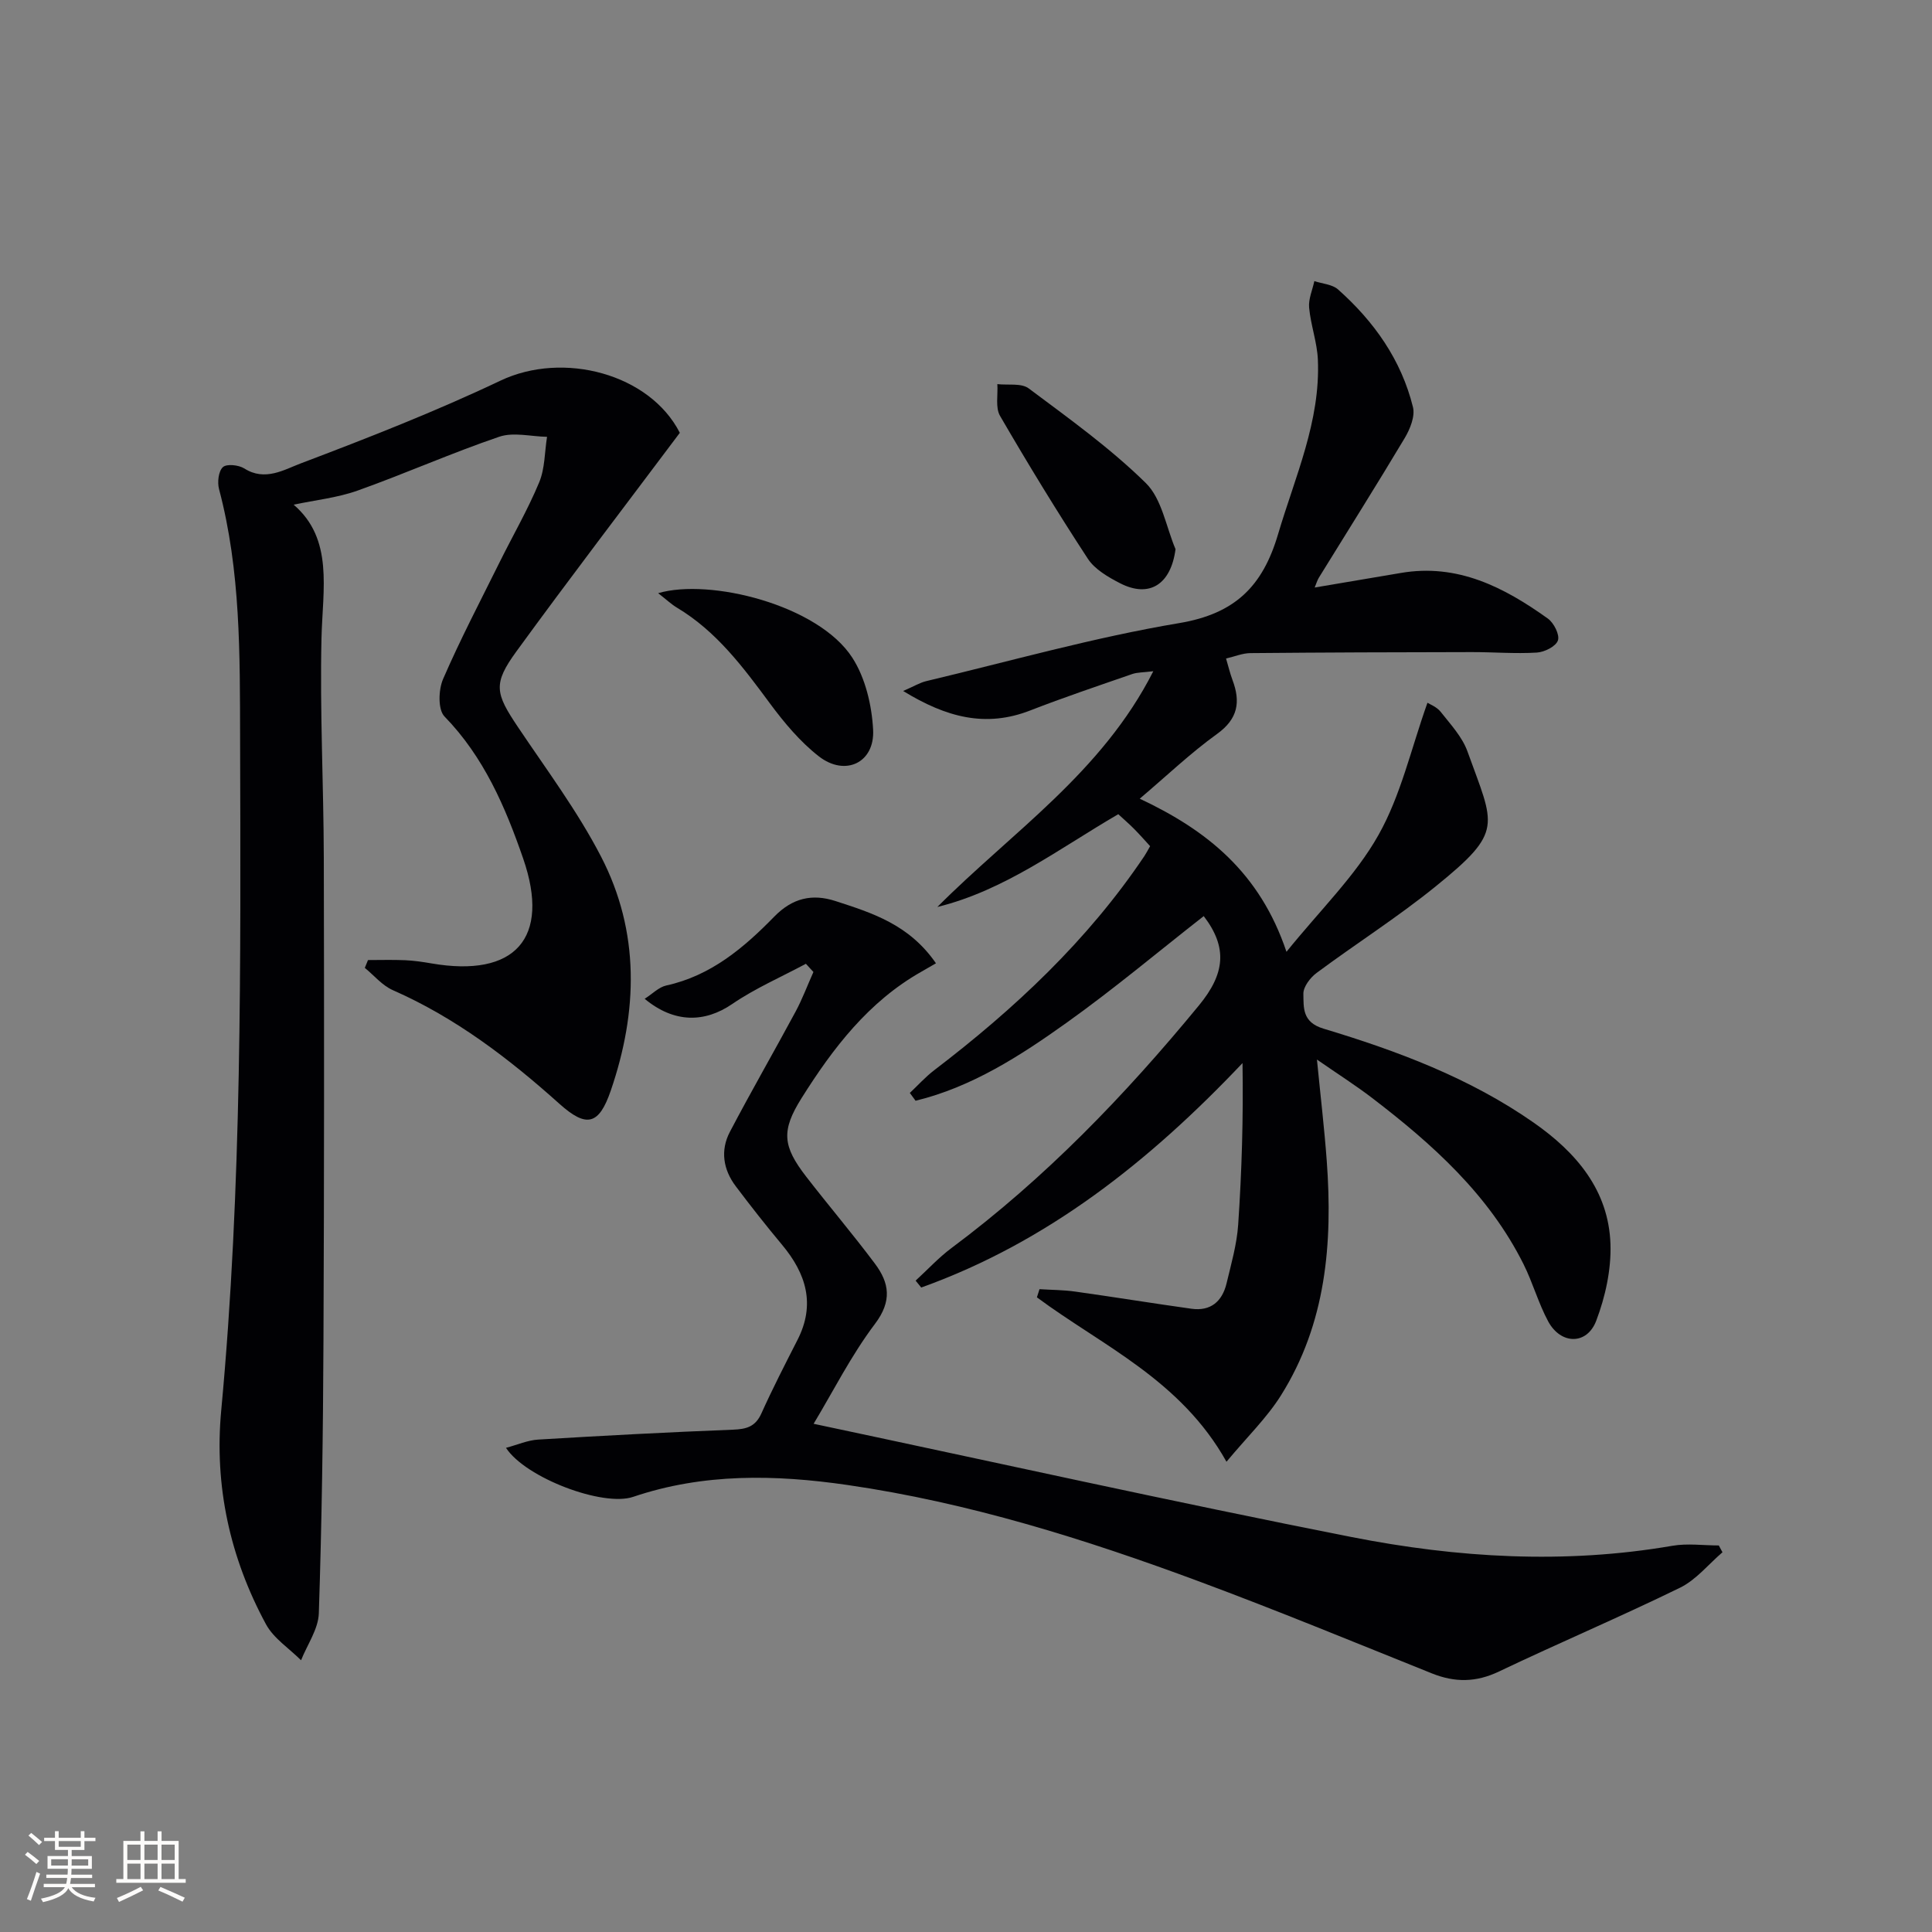 <svg enable-background="new 0 0 400 400" viewBox="0 0 400 400" xmlns="http://www.w3.org/2000/svg"><rect x="0" y="0" width="400" height="400" fill="#808080" stroke="none"/><g fill="#010104"><path d="m189.57 265.14c2.47-2.26 4.76-4.76 7.43-6.75 19.36-14.42 35.91-31.61 51.22-50.22 5.37-6.53 6.02-11.94 1-18.5-9.36 7.32-18.61 15.1-28.41 22.09-9.61 6.86-19.61 13.31-31.25 16.14-.4-.54-.79-1.08-1.19-1.62 1.67-1.57 3.22-3.3 5.03-4.69 16.64-12.7 31.78-26.86 43.53-44.35.37-.55.67-1.14 1.19-2.05-1.08-1.18-2.15-2.4-3.3-3.56-1.04-1.05-2.17-2.02-3.29-3.06-12.24 7.11-23.45 15.75-37.46 19.21 15.41-15.49 34.06-27.79 44.71-48.81-2.06.26-3.3.21-4.39.59-7.06 2.45-14.15 4.83-21.11 7.54-9.2 3.58-17.36 1.44-26.29-4.04 2.25-.97 3.48-1.74 4.82-2.05 17.41-4.14 34.7-9.05 52.31-12 11.6-1.94 17.31-7.64 20.49-18.41 3.52-11.92 8.8-23.38 8.24-36.16-.16-3.6-1.48-7.14-1.81-10.74-.17-1.78.69-3.66 1.08-5.5 1.65.55 3.7.66 4.9 1.72 7.46 6.63 13.1 14.58 15.52 24.37.47 1.89-.6 4.54-1.7 6.39-5.8 9.71-11.84 19.28-17.77 28.9-.34.55-.52 1.19-.88 2.06 6.13-1.04 11.97-2.01 17.81-3.01 11.76-2.03 21.4 2.95 30.47 9.44 1.24.89 2.49 3.36 2.08 4.53-.43 1.24-2.79 2.42-4.38 2.51-4.47.27-8.97-.11-13.46-.1-15.28.02-30.55.07-45.83.21-1.6.01-3.2.69-5.04 1.12.49 1.64.82 3.07 1.33 4.43 1.71 4.55 1.16 8.06-3.21 11.2-5.49 3.95-10.43 8.68-15.99 13.39 13.89 6.53 24.86 15.26 30.38 31.7 7.03-8.71 14.28-15.72 19.03-24.15 4.66-8.25 6.78-17.94 10.16-27.41.46.3 1.92.84 2.74 1.88 2.04 2.59 4.46 5.18 5.54 8.19 5.58 15.52 7.61 16.46-6.63 27.99-7.87 6.37-16.47 11.83-24.61 17.88-1.31.97-2.76 2.88-2.73 4.32.06 2.87-.26 5.88 4.16 7.21 15.31 4.61 30.29 10.21 43.54 19.47 8.78 6.14 15.52 13.98 15.88 25.16.17 5.27-1.06 10.88-2.95 15.85-1.92 5.05-7.33 4.96-9.94.14-2.04-3.78-3.19-8.03-5.12-11.88-7.2-14.39-18.83-24.82-31.34-34.39-3.4-2.6-7.02-4.9-11.42-7.95.75 7.65 1.54 14.31 2.03 20.99 1.25 17.03-.13 33.65-9.48 48.54-2.92 4.65-6.98 8.57-11.28 13.74-9.49-16.98-25.68-23.98-39.25-34.04.18-.56.36-1.13.54-1.69 2.47.16 4.96.15 7.4.5 8.02 1.12 16.02 2.43 24.05 3.55 3.98.56 6.37-1.51 7.27-5.23.96-4.02 2.13-8.07 2.41-12.16.75-11.04 1.08-22.12.9-33.47-19.22 20.29-40.35 37.08-66.52 46.47-.38-.47-.77-.95-1.16-1.43z"/><path d="m140.75 89.61c-11.54 15.39-22.86 30.18-33.82 45.24-4.91 6.74-4.39 8.68.3 15.67 5.92 8.83 12.35 17.43 17.21 26.83 8.07 15.59 7.63 32.07 2.02 48.43-2.44 7.12-5 7.81-10.64 2.75-10.47-9.39-21.51-17.82-34.49-23.53-2.19-.96-3.88-3.05-5.8-4.61.22-.54.44-1.08.66-1.62 2.56 0 5.12-.08 7.68.03 1.82.08 3.64.35 5.44.66 17.31 2.99 24.72-5.17 19.01-21.7-3.68-10.65-8.13-21.03-16.29-29.42-1.38-1.41-1.26-5.53-.3-7.74 3.56-8.22 7.73-16.17 11.71-24.2 2.73-5.51 5.83-10.86 8.19-16.53 1.2-2.87 1.12-6.27 1.63-9.43-3.32-.06-6.94-1.02-9.89-.02-9.9 3.37-19.48 7.64-29.33 11.15-4.22 1.5-8.8 1.97-13.24 2.92 8.3 7.13 6 17.46 5.76 27.67-.35 15.13.44 30.29.48 45.44.08 33.33.08 66.66-.07 99.99-.08 18.81-.34 37.63-.96 56.43-.11 3.28-2.4 6.49-3.68 9.72-2.46-2.46-5.67-4.52-7.26-7.45-7.46-13.77-10.73-28.64-9.27-44.26 4.33-46.32 4.03-92.77 3.91-139.2-.05-17.24.14-34.62-4.36-51.56-.38-1.42-.12-3.72.8-4.56.79-.72 3.28-.45 4.45.29 4.26 2.71 8.23.24 11.67-1.06 13.94-5.28 27.86-10.73 41.32-17.12 13.06-6.21 30.96-1.39 37.16 10.79z"/><path d="m104.76 299.76c2.37-.63 4.49-1.58 6.66-1.71 13.44-.81 26.88-1.53 40.34-2.05 2.77-.11 4.62-.6 5.86-3.33 2.32-5.15 4.9-10.18 7.47-15.21 3.8-7.4 1.82-13.77-3.19-19.76-3.3-3.95-6.48-8-9.57-12.1-2.61-3.46-3.23-7.43-1.21-11.27 4.39-8.37 9.11-16.55 13.59-24.87 1.42-2.64 2.47-5.48 3.7-8.22-.52-.57-1.04-1.13-1.56-1.7-5.1 2.74-10.49 5.07-15.24 8.32-5.67 3.88-11.98 4.04-18.14-1.07 1.61-1.02 2.92-2.41 4.46-2.75 9.25-2.02 16.09-7.82 22.38-14.27 3.76-3.85 7.85-4.78 12.66-3.22 7.56 2.46 15.24 4.82 20.81 12.89-1.02.59-2.02 1.17-3.02 1.74-10.93 6.19-18.29 15.81-24.79 26.15-4.26 6.78-3.95 9.95.95 16.29 4.68 6.05 9.64 11.88 14.22 18 2.99 3.99 3.59 7.75.01 12.48-4.95 6.56-8.69 14.03-12.7 20.68 37.4 7.92 74.28 16.14 111.34 23.44 21.93 4.32 44.16 5.66 66.45 1.82 3.12-.54 6.41-.07 9.62-.07.25.47.5.94.76 1.41-2.9 2.49-5.45 5.7-8.77 7.33-12.38 6.05-25.09 11.44-37.53 17.37-4.74 2.26-9.11 2.28-13.86.38-16.02-6.43-31.99-13.02-48.17-19.03-23.68-8.79-47.76-16.34-72.84-19.98-14.89-2.16-29.79-2.48-44.37 2.46-6.22 2.11-22.24-3.91-26.32-10.15z"/><path d="m243.38 113.7c-.95 7.27-5.4 10.19-11.51 7.04-2.46-1.27-5.21-2.86-6.65-5.07-6.33-9.68-12.36-19.56-18.17-29.56-1-1.72-.41-4.36-.56-6.58 2.2.25 4.97-.26 6.5.89 8.32 6.22 16.84 12.33 24.22 19.57 3.34 3.27 4.2 9.06 6.17 13.71z"/><path d="m136.26 122.81c10.69-3.14 33.13 2.43 40.19 13.34 2.72 4.2 4.05 9.86 4.32 14.94.36 6.83-5.78 9.75-11.24 5.5-3.86-3.01-7.15-6.94-10.09-10.91-5.56-7.52-11.08-14.97-19.3-19.88-1.14-.69-2.12-1.62-3.88-2.99z"/></g><path d="m5.17 384 .55-.58c.85.61 1.65 1.24 2.4 1.87l-.59.64c-.83-.73-1.62-1.38-2.36-1.93m1.22 9.53-.82-.34c.71-1.76 1.37-3.64 1.98-5.63.24.13.5.25.76.36-.6 1.67-1.24 3.54-1.92 5.61m-.5-13.5.57-.54c.56.44 1.31 1.06 2.26 1.87l-.64.64c-.68-.66-1.41-1.32-2.19-1.97m3.25.46h2.24v-1.36h.77v1.36h4.57v-1.36h.76v1.36h2.28v.69h-2.28v1.84h-2.64v1.26h4.18v2.64h-4.21c0 .45-.02.86-.05 1.21h4.32v.69h-4.38c-.04.34-.1.75-.19 1.22h5.15v.69h-4.82c.87 1.19 2.51 1.92 4.93 2.19-.17.31-.3.57-.37.76-2.77-.49-4.52-1.41-5.26-2.76-.56 1.26-2.3 2.23-5.24 2.9-.12-.25-.26-.48-.43-.72 2.73-.55 4.38-1.34 4.96-2.38h-4.38v-.69h4.65c.1-.38.17-.79.21-1.22h-4.32v-.69h4.4c.03-.34.05-.75.05-1.21h-4.2v-2.64h4.23v-1.26h-2.69v-1.84h-2.24zm1.46 4.46v1.29h3.45c.01-.4.02-.57.01-.53v-.32-.45h-3.46zm1.55-2.59h4.57v-1.19h-4.57zm6.11 2.59h-3.42v.77c-.01.19-.01.37-.02.53h3.44z" fill="#fcfbfa"/><path d="m32.63 379.16h.82v1.98h3.54v7.89h1.46v.78h-14.37v-.78h1.46v-7.89h3.54v-1.98h.82v1.98h2.73zm-3.49 11.48.5.73c-1.61.82-3.28 1.63-5 2.41-.13-.27-.28-.55-.44-.82 1.75-.72 3.4-1.49 4.94-2.32m-2.78-5.55h2.73v-3.18h-2.73zm0 3.95h2.73v-3.2h-2.73zm3.54-3.95h2.73v-3.18h-2.73zm0 3.95h2.73v-3.2h-2.73zm7.89 4.68c-1.84-.92-3.51-1.7-5.02-2.32l.45-.73c1.89.8 3.57 1.55 5.04 2.23zm-1.62-11.81h-2.73v3.18h2.73zm-2.73 7.13h2.73v-3.2h-2.73z" fill="#fcfbfa"/></svg>